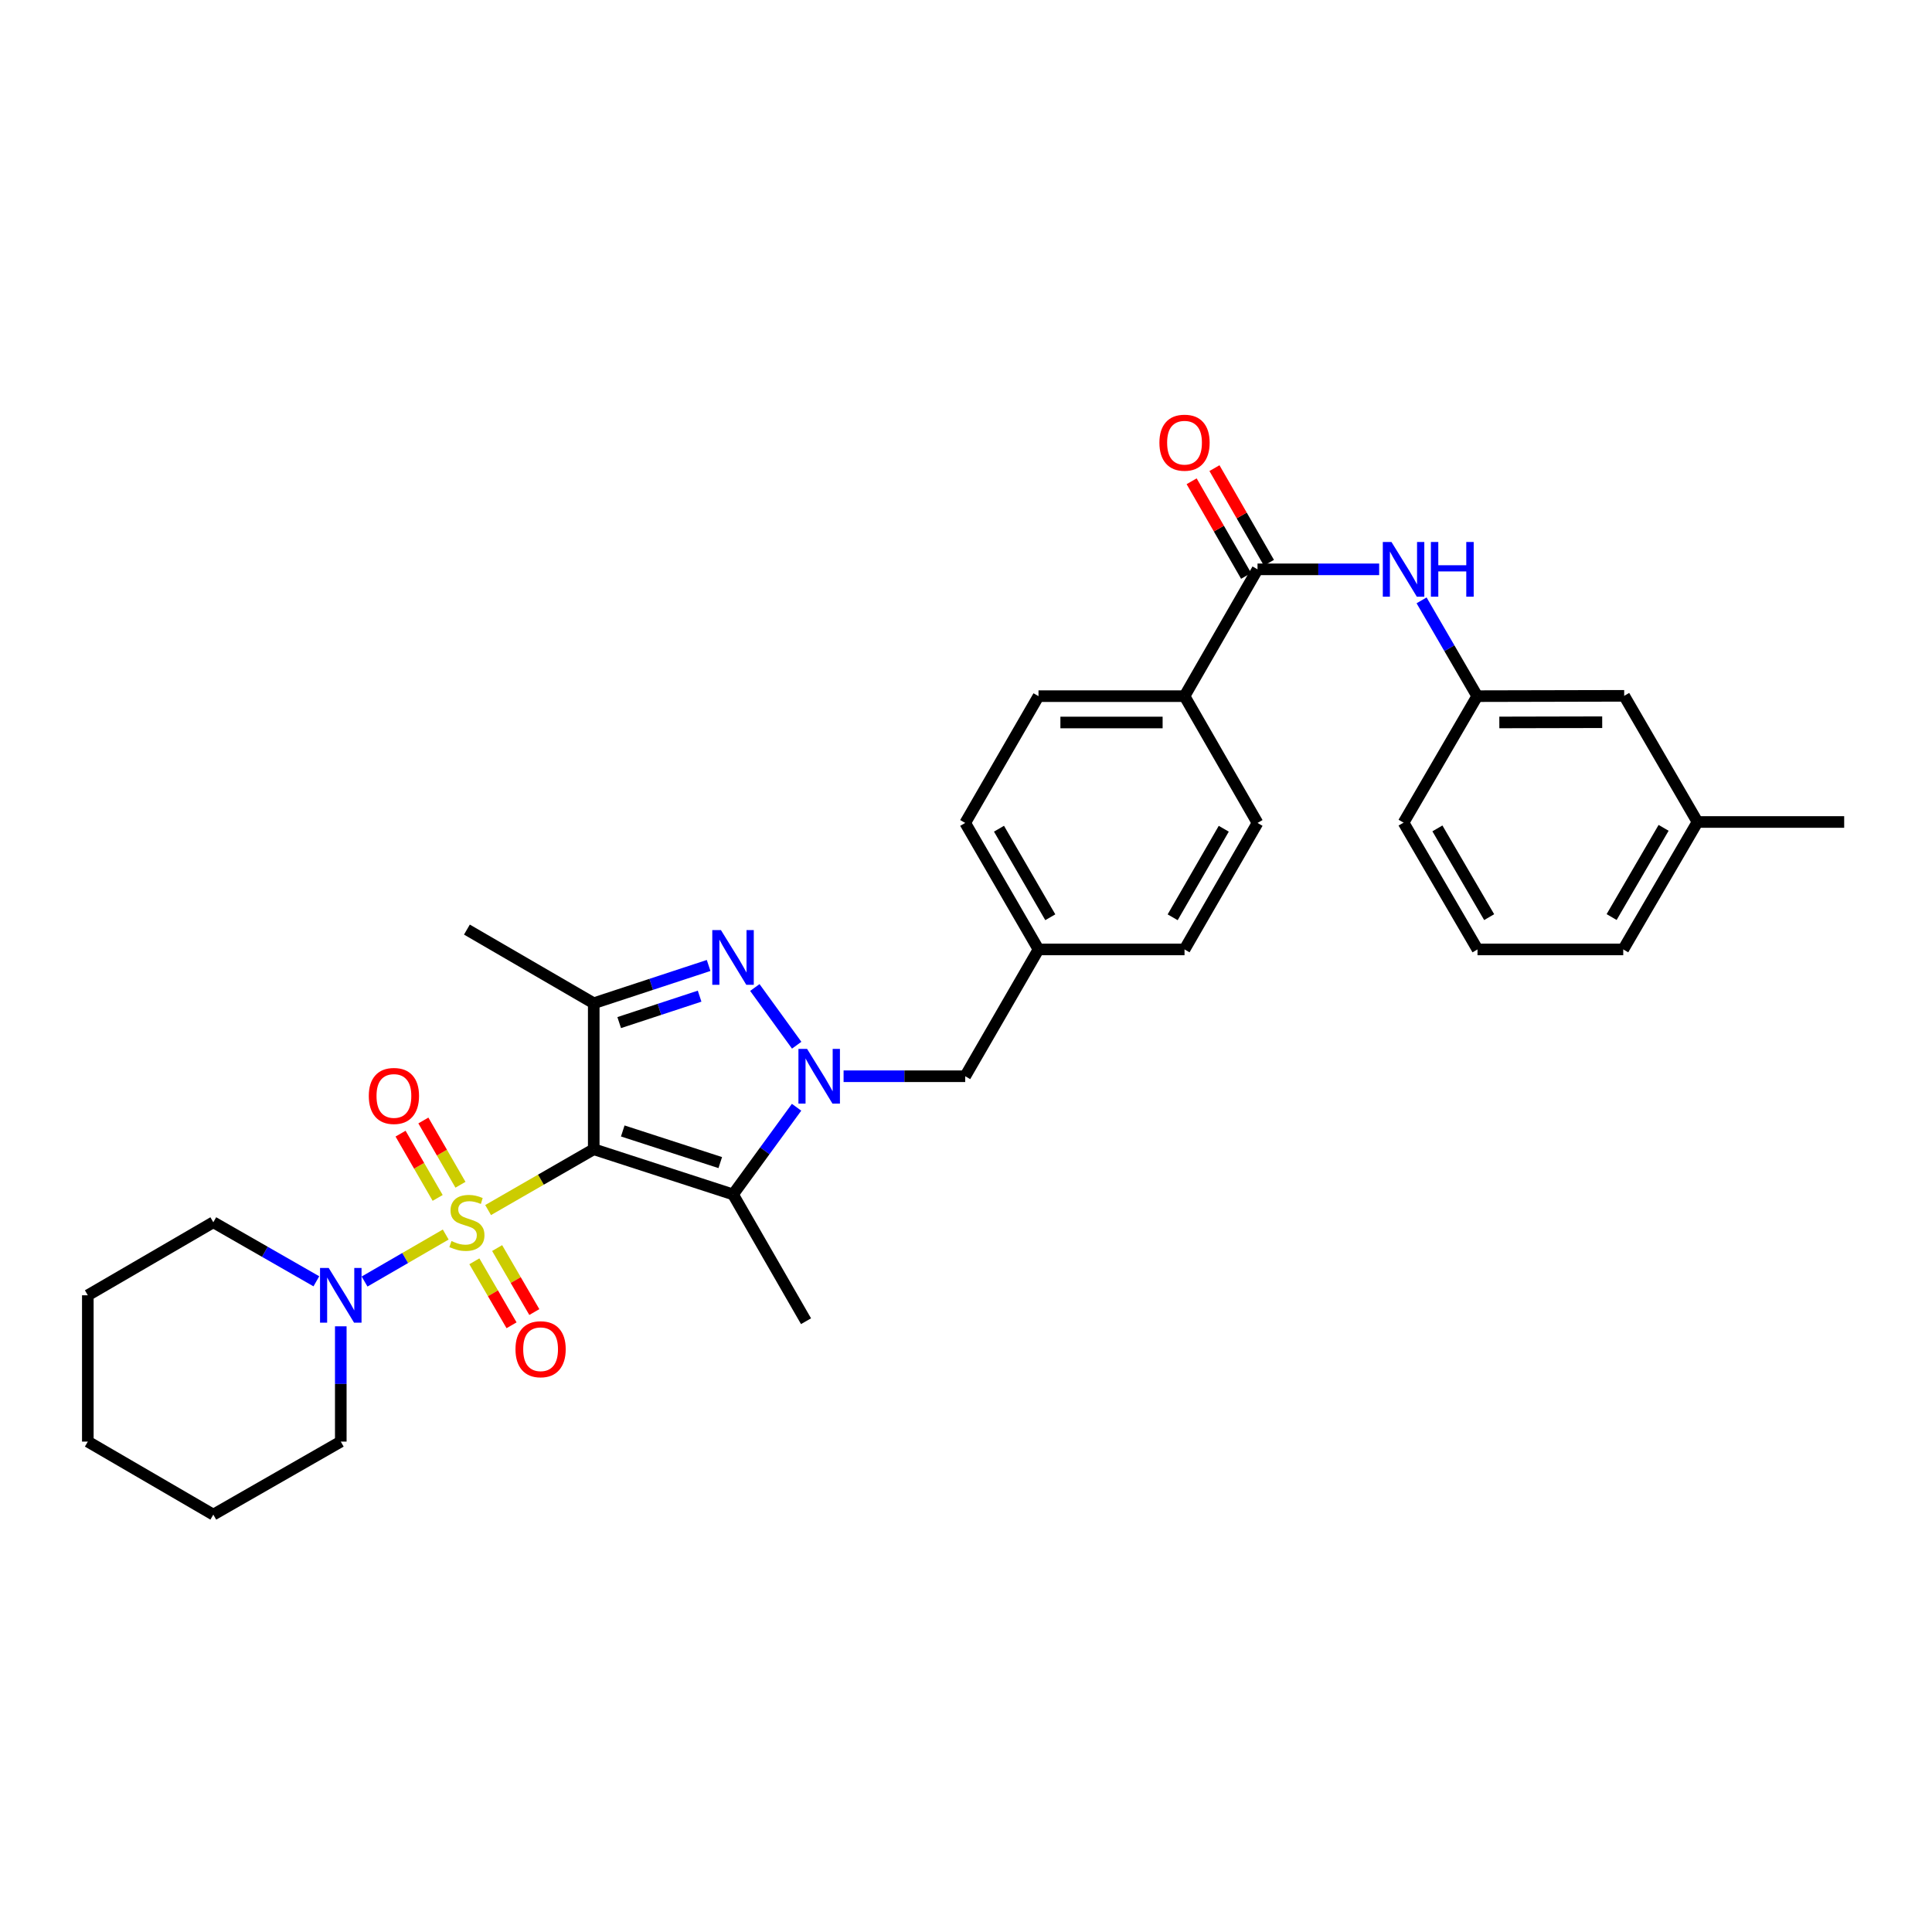 <?xml version='1.0' encoding='iso-8859-1'?>
<svg version='1.1' baseProfile='full'
              xmlns='http://www.w3.org/2000/svg'
                      xmlns:rdkit='http://www.rdkit.org/xml'
                      xmlns:xlink='http://www.w3.org/1999/xlink'
                  xml:space='preserve'
width='1000px' height='1000px' viewBox='0 0 1000 1000'>
<!-- END OF HEADER -->
<rect style='opacity:1.0;fill:#FFFFFF;stroke:none' width='1000' height='1000' x='0' y='0'> </rect>
<path class='bond-0' d='M 252.646,626.325 L 279.983,610.585' style='fill:none;fill-rule:evenodd;stroke:#CCCC00;stroke-width:6px;stroke-linecap:butt;stroke-linejoin:miter;stroke-opacity:1' />
<path class='bond-0' d='M 279.983,610.585 L 307.319,594.845' style='fill:none;fill-rule:evenodd;stroke:#000000;stroke-width:6px;stroke-linecap:butt;stroke-linejoin:miter;stroke-opacity:1' />
<path class='bond-5' d='M 230.707,638.993 L 209.703,651.154' style='fill:none;fill-rule:evenodd;stroke:#CCCC00;stroke-width:6px;stroke-linecap:butt;stroke-linejoin:miter;stroke-opacity:1' />
<path class='bond-5' d='M 209.703,651.154 L 188.699,663.315' style='fill:none;fill-rule:evenodd;stroke:#0000FF;stroke-width:6px;stroke-linecap:butt;stroke-linejoin:miter;stroke-opacity:1' />
<path class='bond-8' d='M 245.529,652.846 L 255.153,669.406' style='fill:none;fill-rule:evenodd;stroke:#CCCC00;stroke-width:6px;stroke-linecap:butt;stroke-linejoin:miter;stroke-opacity:1' />
<path class='bond-8' d='M 255.153,669.406 L 264.776,685.966' style='fill:none;fill-rule:evenodd;stroke:#FF0000;stroke-width:6px;stroke-linecap:butt;stroke-linejoin:miter;stroke-opacity:1' />
<path class='bond-8' d='M 257.316,645.996 L 266.939,662.557' style='fill:none;fill-rule:evenodd;stroke:#CCCC00;stroke-width:6px;stroke-linecap:butt;stroke-linejoin:miter;stroke-opacity:1' />
<path class='bond-8' d='M 266.939,662.557 L 276.563,679.117' style='fill:none;fill-rule:evenodd;stroke:#FF0000;stroke-width:6px;stroke-linecap:butt;stroke-linejoin:miter;stroke-opacity:1' />
<path class='bond-9' d='M 238.336,613.227 L 228.736,596.593' style='fill:none;fill-rule:evenodd;stroke:#CCCC00;stroke-width:6px;stroke-linecap:butt;stroke-linejoin:miter;stroke-opacity:1' />
<path class='bond-9' d='M 228.736,596.593 L 219.135,579.96' style='fill:none;fill-rule:evenodd;stroke:#FF0000;stroke-width:6px;stroke-linecap:butt;stroke-linejoin:miter;stroke-opacity:1' />
<path class='bond-9' d='M 226.529,620.041 L 216.929,603.407' style='fill:none;fill-rule:evenodd;stroke:#CCCC00;stroke-width:6px;stroke-linecap:butt;stroke-linejoin:miter;stroke-opacity:1' />
<path class='bond-9' d='M 216.929,603.407 L 207.329,586.774' style='fill:none;fill-rule:evenodd;stroke:#FF0000;stroke-width:6px;stroke-linecap:butt;stroke-linejoin:miter;stroke-opacity:1' />
<path class='bond-2' d='M 307.319,594.845 L 379.417,618.231' style='fill:none;fill-rule:evenodd;stroke:#000000;stroke-width:6px;stroke-linecap:butt;stroke-linejoin:miter;stroke-opacity:1' />
<path class='bond-2' d='M 322.339,585.386 L 372.808,601.756' style='fill:none;fill-rule:evenodd;stroke:#000000;stroke-width:6px;stroke-linecap:butt;stroke-linejoin:miter;stroke-opacity:1' />
<path class='bond-4' d='M 307.319,594.845 L 307.319,519.278' style='fill:none;fill-rule:evenodd;stroke:#000000;stroke-width:6px;stroke-linecap:butt;stroke-linejoin:miter;stroke-opacity:1' />
<path class='bond-1' d='M 412.307,573.114 L 395.862,595.673' style='fill:none;fill-rule:evenodd;stroke:#0000FF;stroke-width:6px;stroke-linecap:butt;stroke-linejoin:miter;stroke-opacity:1' />
<path class='bond-1' d='M 395.862,595.673 L 379.417,618.231' style='fill:none;fill-rule:evenodd;stroke:#000000;stroke-width:6px;stroke-linecap:butt;stroke-linejoin:miter;stroke-opacity:1' />
<path class='bond-10' d='M 436.638,557.061 L 468.115,557.061' style='fill:none;fill-rule:evenodd;stroke:#0000FF;stroke-width:6px;stroke-linecap:butt;stroke-linejoin:miter;stroke-opacity:1' />
<path class='bond-10' d='M 468.115,557.061 L 499.591,557.061' style='fill:none;fill-rule:evenodd;stroke:#000000;stroke-width:6px;stroke-linecap:butt;stroke-linejoin:miter;stroke-opacity:1' />
<path class='bond-32' d='M 412.363,541.002 L 390.703,511.136' style='fill:none;fill-rule:evenodd;stroke:#0000FF;stroke-width:6px;stroke-linecap:butt;stroke-linejoin:miter;stroke-opacity:1' />
<path class='bond-18' d='M 379.417,618.231 L 417.2,683.854' style='fill:none;fill-rule:evenodd;stroke:#000000;stroke-width:6px;stroke-linecap:butt;stroke-linejoin:miter;stroke-opacity:1' />
<path class='bond-3' d='M 366.78,499.728 L 337.049,509.503' style='fill:none;fill-rule:evenodd;stroke:#0000FF;stroke-width:6px;stroke-linecap:butt;stroke-linejoin:miter;stroke-opacity:1' />
<path class='bond-3' d='M 337.049,509.503 L 307.319,519.278' style='fill:none;fill-rule:evenodd;stroke:#000000;stroke-width:6px;stroke-linecap:butt;stroke-linejoin:miter;stroke-opacity:1' />
<path class='bond-3' d='M 362.118,515.611 L 341.307,522.453' style='fill:none;fill-rule:evenodd;stroke:#0000FF;stroke-width:6px;stroke-linecap:butt;stroke-linejoin:miter;stroke-opacity:1' />
<path class='bond-3' d='M 341.307,522.453 L 320.495,529.295' style='fill:none;fill-rule:evenodd;stroke:#000000;stroke-width:6px;stroke-linecap:butt;stroke-linejoin:miter;stroke-opacity:1' />
<path class='bond-19' d='M 307.319,519.278 L 241.673,481.153' style='fill:none;fill-rule:evenodd;stroke:#000000;stroke-width:6px;stroke-linecap:butt;stroke-linejoin:miter;stroke-opacity:1' />
<path class='bond-23' d='M 176.39,686.495 L 176.39,716.332' style='fill:none;fill-rule:evenodd;stroke:#0000FF;stroke-width:6px;stroke-linecap:butt;stroke-linejoin:miter;stroke-opacity:1' />
<path class='bond-23' d='M 176.39,716.332 L 176.39,746.168' style='fill:none;fill-rule:evenodd;stroke:#000000;stroke-width:6px;stroke-linecap:butt;stroke-linejoin:miter;stroke-opacity:1' />
<path class='bond-24' d='M 163.749,663.2 L 137.08,647.922' style='fill:none;fill-rule:evenodd;stroke:#0000FF;stroke-width:6px;stroke-linecap:butt;stroke-linejoin:miter;stroke-opacity:1' />
<path class='bond-24' d='M 137.08,647.922 L 110.411,632.643' style='fill:none;fill-rule:evenodd;stroke:#000000;stroke-width:6px;stroke-linecap:butt;stroke-linejoin:miter;stroke-opacity:1' />
<path class='bond-6' d='M 650.892,294.69 L 613.108,360.328' style='fill:none;fill-rule:evenodd;stroke:#000000;stroke-width:6px;stroke-linecap:butt;stroke-linejoin:miter;stroke-opacity:1' />
<path class='bond-7' d='M 650.892,294.69 L 682.372,294.69' style='fill:none;fill-rule:evenodd;stroke:#000000;stroke-width:6px;stroke-linecap:butt;stroke-linejoin:miter;stroke-opacity:1' />
<path class='bond-7' d='M 682.372,294.69 L 713.852,294.69' style='fill:none;fill-rule:evenodd;stroke:#0000FF;stroke-width:6px;stroke-linecap:butt;stroke-linejoin:miter;stroke-opacity:1' />
<path class='bond-12' d='M 656.799,291.289 L 642.7,266.797' style='fill:none;fill-rule:evenodd;stroke:#000000;stroke-width:6px;stroke-linecap:butt;stroke-linejoin:miter;stroke-opacity:1' />
<path class='bond-12' d='M 642.7,266.797 L 628.602,242.305' style='fill:none;fill-rule:evenodd;stroke:#FF0000;stroke-width:6px;stroke-linecap:butt;stroke-linejoin:miter;stroke-opacity:1' />
<path class='bond-12' d='M 644.984,298.09 L 630.886,273.598' style='fill:none;fill-rule:evenodd;stroke:#000000;stroke-width:6px;stroke-linecap:butt;stroke-linejoin:miter;stroke-opacity:1' />
<path class='bond-12' d='M 630.886,273.598 L 616.787,249.105' style='fill:none;fill-rule:evenodd;stroke:#FF0000;stroke-width:6px;stroke-linecap:butt;stroke-linejoin:miter;stroke-opacity:1' />
<path class='bond-13' d='M 735.808,310.747 L 750.207,335.538' style='fill:none;fill-rule:evenodd;stroke:#0000FF;stroke-width:6px;stroke-linecap:butt;stroke-linejoin:miter;stroke-opacity:1' />
<path class='bond-13' d='M 750.207,335.538 L 764.606,360.328' style='fill:none;fill-rule:evenodd;stroke:#000000;stroke-width:6px;stroke-linecap:butt;stroke-linejoin:miter;stroke-opacity:1' />
<path class='bond-16' d='M 499.591,557.061 L 537.526,491.423' style='fill:none;fill-rule:evenodd;stroke:#000000;stroke-width:6px;stroke-linecap:butt;stroke-linejoin:miter;stroke-opacity:1' />
<path class='bond-11' d='M 613.108,360.328 L 537.526,360.328' style='fill:none;fill-rule:evenodd;stroke:#000000;stroke-width:6px;stroke-linecap:butt;stroke-linejoin:miter;stroke-opacity:1' />
<path class='bond-11' d='M 601.771,373.96 L 548.863,373.96' style='fill:none;fill-rule:evenodd;stroke:#000000;stroke-width:6px;stroke-linecap:butt;stroke-linejoin:miter;stroke-opacity:1' />
<path class='bond-34' d='M 613.108,360.328 L 650.892,425.951' style='fill:none;fill-rule:evenodd;stroke:#000000;stroke-width:6px;stroke-linecap:butt;stroke-linejoin:miter;stroke-opacity:1' />
<path class='bond-17' d='M 764.606,360.328 L 840.68,360.161' style='fill:none;fill-rule:evenodd;stroke:#000000;stroke-width:6px;stroke-linecap:butt;stroke-linejoin:miter;stroke-opacity:1' />
<path class='bond-17' d='M 776.047,373.935 L 829.299,373.819' style='fill:none;fill-rule:evenodd;stroke:#000000;stroke-width:6px;stroke-linecap:butt;stroke-linejoin:miter;stroke-opacity:1' />
<path class='bond-26' d='M 764.606,360.328 L 726.481,425.8' style='fill:none;fill-rule:evenodd;stroke:#000000;stroke-width:6px;stroke-linecap:butt;stroke-linejoin:miter;stroke-opacity:1' />
<path class='bond-14' d='M 537.526,360.328 L 499.591,425.951' style='fill:none;fill-rule:evenodd;stroke:#000000;stroke-width:6px;stroke-linecap:butt;stroke-linejoin:miter;stroke-opacity:1' />
<path class='bond-15' d='M 650.892,425.951 L 613.108,491.423' style='fill:none;fill-rule:evenodd;stroke:#000000;stroke-width:6px;stroke-linecap:butt;stroke-linejoin:miter;stroke-opacity:1' />
<path class='bond-15' d='M 633.417,428.958 L 606.969,474.788' style='fill:none;fill-rule:evenodd;stroke:#000000;stroke-width:6px;stroke-linecap:butt;stroke-linejoin:miter;stroke-opacity:1' />
<path class='bond-20' d='M 537.526,491.423 L 613.108,491.423' style='fill:none;fill-rule:evenodd;stroke:#000000;stroke-width:6px;stroke-linecap:butt;stroke-linejoin:miter;stroke-opacity:1' />
<path class='bond-21' d='M 537.526,491.423 L 499.591,425.951' style='fill:none;fill-rule:evenodd;stroke:#000000;stroke-width:6px;stroke-linecap:butt;stroke-linejoin:miter;stroke-opacity:1' />
<path class='bond-21' d='M 543.631,474.768 L 517.076,428.938' style='fill:none;fill-rule:evenodd;stroke:#000000;stroke-width:6px;stroke-linecap:butt;stroke-linejoin:miter;stroke-opacity:1' />
<path class='bond-22' d='M 840.68,360.161 L 878.623,425.459' style='fill:none;fill-rule:evenodd;stroke:#000000;stroke-width:6px;stroke-linecap:butt;stroke-linejoin:miter;stroke-opacity:1' />
<path class='bond-28' d='M 878.623,425.459 L 954.545,425.459' style='fill:none;fill-rule:evenodd;stroke:#000000;stroke-width:6px;stroke-linecap:butt;stroke-linejoin:miter;stroke-opacity:1' />
<path class='bond-35' d='M 878.623,425.459 L 840.188,491.423' style='fill:none;fill-rule:evenodd;stroke:#000000;stroke-width:6px;stroke-linecap:butt;stroke-linejoin:miter;stroke-opacity:1' />
<path class='bond-35' d='M 861.079,428.491 L 834.174,474.665' style='fill:none;fill-rule:evenodd;stroke:#000000;stroke-width:6px;stroke-linecap:butt;stroke-linejoin:miter;stroke-opacity:1' />
<path class='bond-29' d='M 176.39,746.168 L 110.411,783.967' style='fill:none;fill-rule:evenodd;stroke:#000000;stroke-width:6px;stroke-linecap:butt;stroke-linejoin:miter;stroke-opacity:1' />
<path class='bond-30' d='M 110.411,632.643 L 45.455,670.442' style='fill:none;fill-rule:evenodd;stroke:#000000;stroke-width:6px;stroke-linecap:butt;stroke-linejoin:miter;stroke-opacity:1' />
<path class='bond-25' d='M 764.757,491.423 L 726.481,425.8' style='fill:none;fill-rule:evenodd;stroke:#000000;stroke-width:6px;stroke-linecap:butt;stroke-linejoin:miter;stroke-opacity:1' />
<path class='bond-25' d='M 770.791,474.711 L 743.998,428.775' style='fill:none;fill-rule:evenodd;stroke:#000000;stroke-width:6px;stroke-linecap:butt;stroke-linejoin:miter;stroke-opacity:1' />
<path class='bond-27' d='M 764.757,491.423 L 840.188,491.423' style='fill:none;fill-rule:evenodd;stroke:#000000;stroke-width:6px;stroke-linecap:butt;stroke-linejoin:miter;stroke-opacity:1' />
<path class='bond-33' d='M 110.411,783.967 L 45.455,746.168' style='fill:none;fill-rule:evenodd;stroke:#000000;stroke-width:6px;stroke-linecap:butt;stroke-linejoin:miter;stroke-opacity:1' />
<path class='bond-31' d='M 45.455,670.442 L 45.455,746.168' style='fill:none;fill-rule:evenodd;stroke:#000000;stroke-width:6px;stroke-linecap:butt;stroke-linejoin:miter;stroke-opacity:1' />
<path  class='atom-0' d='M 233.673 642.363
Q 233.993 642.483, 235.313 643.043
Q 236.633 643.603, 238.073 643.963
Q 239.553 644.283, 240.993 644.283
Q 243.673 644.283, 245.233 643.003
Q 246.793 641.683, 246.793 639.403
Q 246.793 637.843, 245.993 636.883
Q 245.233 635.923, 244.033 635.403
Q 242.833 634.883, 240.833 634.283
Q 238.313 633.523, 236.793 632.803
Q 235.313 632.083, 234.233 630.563
Q 233.193 629.043, 233.193 626.483
Q 233.193 622.923, 235.593 620.723
Q 238.033 618.523, 242.833 618.523
Q 246.113 618.523, 249.833 620.083
L 248.913 623.163
Q 245.513 621.763, 242.953 621.763
Q 240.193 621.763, 238.673 622.923
Q 237.153 624.043, 237.193 626.003
Q 237.193 627.523, 237.953 628.443
Q 238.753 629.363, 239.873 629.883
Q 241.033 630.403, 242.953 631.003
Q 245.513 631.803, 247.033 632.603
Q 248.553 633.403, 249.633 635.043
Q 250.753 636.643, 250.753 639.403
Q 250.753 643.323, 248.113 645.443
Q 245.513 647.523, 241.153 647.523
Q 238.633 647.523, 236.713 646.963
Q 234.833 646.443, 232.593 645.523
L 233.673 642.363
' fill='#CCCC00'/>
<path  class='atom-2' d='M 417.749 542.901
L 427.029 557.901
Q 427.949 559.381, 429.429 562.061
Q 430.909 564.741, 430.989 564.901
L 430.989 542.901
L 434.749 542.901
L 434.749 571.221
L 430.869 571.221
L 420.909 554.821
Q 419.749 552.901, 418.509 550.701
Q 417.309 548.501, 416.949 547.821
L 416.949 571.221
L 413.269 571.221
L 413.269 542.901
L 417.749 542.901
' fill='#0000FF'/>
<path  class='atom-4' d='M 373.157 481.413
L 382.437 496.413
Q 383.357 497.893, 384.837 500.573
Q 386.317 503.253, 386.397 503.413
L 386.397 481.413
L 390.157 481.413
L 390.157 509.733
L 386.277 509.733
L 376.317 493.333
Q 375.157 491.413, 373.917 489.213
Q 372.717 487.013, 372.357 486.333
L 372.357 509.733
L 368.677 509.733
L 368.677 481.413
L 373.157 481.413
' fill='#0000FF'/>
<path  class='atom-6' d='M 170.13 656.282
L 179.41 671.282
Q 180.33 672.762, 181.81 675.442
Q 183.29 678.122, 183.37 678.282
L 183.37 656.282
L 187.13 656.282
L 187.13 684.602
L 183.25 684.602
L 173.29 668.202
Q 172.13 666.282, 170.89 664.082
Q 169.69 661.882, 169.33 661.202
L 169.33 684.602
L 165.65 684.602
L 165.65 656.282
L 170.13 656.282
' fill='#0000FF'/>
<path  class='atom-8' d='M 720.221 280.53
L 729.501 295.53
Q 730.421 297.01, 731.901 299.69
Q 733.381 302.37, 733.461 302.53
L 733.461 280.53
L 737.221 280.53
L 737.221 308.85
L 733.341 308.85
L 723.381 292.45
Q 722.221 290.53, 720.981 288.33
Q 719.781 286.13, 719.421 285.45
L 719.421 308.85
L 715.741 308.85
L 715.741 280.53
L 720.221 280.53
' fill='#0000FF'/>
<path  class='atom-8' d='M 740.621 280.53
L 744.461 280.53
L 744.461 292.57
L 758.941 292.57
L 758.941 280.53
L 762.781 280.53
L 762.781 308.85
L 758.941 308.85
L 758.941 295.77
L 744.461 295.77
L 744.461 308.85
L 740.621 308.85
L 740.621 280.53
' fill='#0000FF'/>
<path  class='atom-9' d='M 266.812 698.354
Q 266.812 691.554, 270.172 687.754
Q 273.532 683.954, 279.812 683.954
Q 286.092 683.954, 289.452 687.754
Q 292.812 691.554, 292.812 698.354
Q 292.812 705.234, 289.412 709.154
Q 286.012 713.034, 279.812 713.034
Q 273.572 713.034, 270.172 709.154
Q 266.812 705.274, 266.812 698.354
M 279.812 709.834
Q 284.132 709.834, 286.452 706.954
Q 288.812 704.034, 288.812 698.354
Q 288.812 692.794, 286.452 689.994
Q 284.132 687.154, 279.812 687.154
Q 275.492 687.154, 273.132 689.954
Q 270.812 692.754, 270.812 698.354
Q 270.812 704.074, 273.132 706.954
Q 275.492 709.834, 279.812 709.834
' fill='#FF0000'/>
<path  class='atom-10' d='M 190.889 567.259
Q 190.889 560.459, 194.249 556.659
Q 197.609 552.859, 203.889 552.859
Q 210.169 552.859, 213.529 556.659
Q 216.889 560.459, 216.889 567.259
Q 216.889 574.139, 213.489 578.059
Q 210.089 581.939, 203.889 581.939
Q 197.649 581.939, 194.249 578.059
Q 190.889 574.179, 190.889 567.259
M 203.889 578.739
Q 208.209 578.739, 210.529 575.859
Q 212.889 572.939, 212.889 567.259
Q 212.889 561.699, 210.529 558.899
Q 208.209 556.059, 203.889 556.059
Q 199.569 556.059, 197.209 558.859
Q 194.889 561.659, 194.889 567.259
Q 194.889 572.979, 197.209 575.859
Q 199.569 578.739, 203.889 578.739
' fill='#FF0000'/>
<path  class='atom-13' d='M 600.108 229.131
Q 600.108 222.331, 603.468 218.531
Q 606.828 214.731, 613.108 214.731
Q 619.388 214.731, 622.748 218.531
Q 626.108 222.331, 626.108 229.131
Q 626.108 236.011, 622.708 239.931
Q 619.308 243.811, 613.108 243.811
Q 606.868 243.811, 603.468 239.931
Q 600.108 236.051, 600.108 229.131
M 613.108 240.611
Q 617.428 240.611, 619.748 237.731
Q 622.108 234.811, 622.108 229.131
Q 622.108 223.571, 619.748 220.771
Q 617.428 217.931, 613.108 217.931
Q 608.788 217.931, 606.428 220.731
Q 604.108 223.531, 604.108 229.131
Q 604.108 234.851, 606.428 237.731
Q 608.788 240.611, 613.108 240.611
' fill='#FF0000'/>
</svg>
